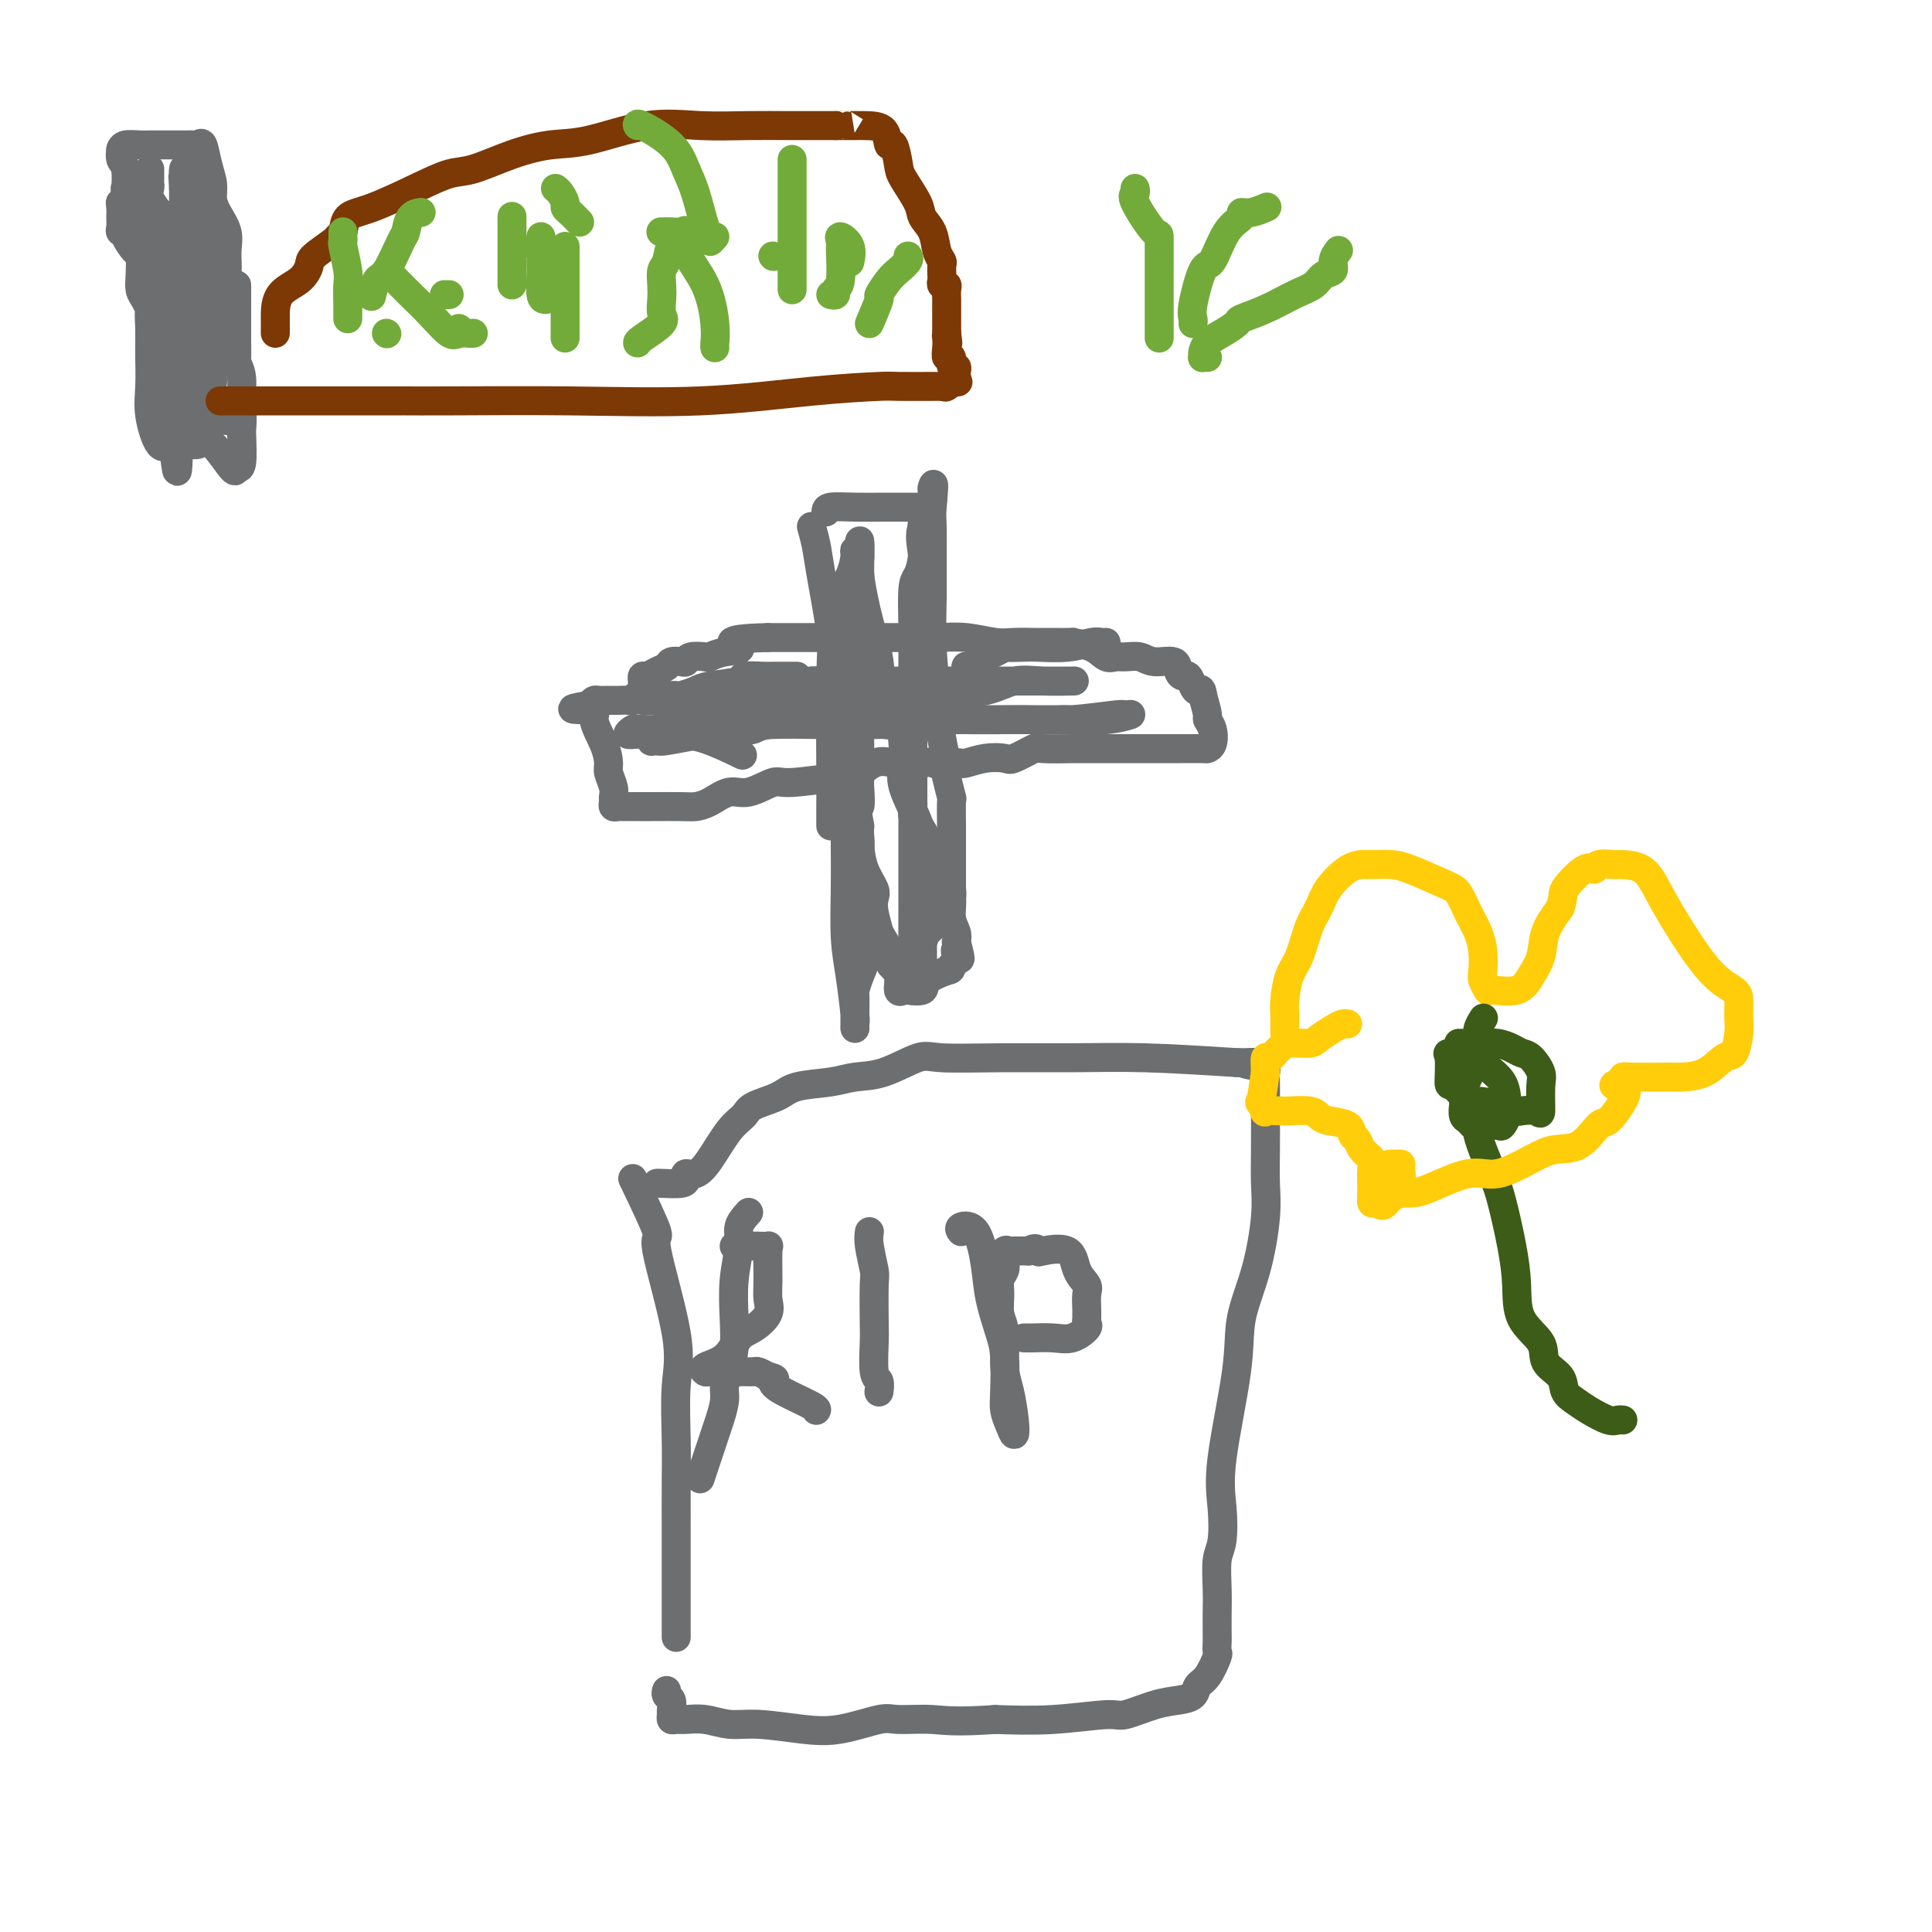 <svg viewBox='0 0 400 400' version='1.1' xmlns='http://www.w3.org/2000/svg' xmlns:xlink='http://www.w3.org/1999/xlink'><g fill='none' stroke='#6D6E70' stroke-width='6' stroke-linecap='round' stroke-linejoin='round'><path d='M31,35c0.005,0.753 0.009,1.506 0,2c-0.009,0.494 -0.032,0.728 0,1c0.032,0.272 0.117,0.581 0,1c-0.117,0.419 -0.438,0.946 0,2c0.438,1.054 1.634,2.633 2,3c0.366,0.367 -0.099,-0.478 0,0c0.099,0.478 0.762,2.281 1,4c0.238,1.719 0.050,3.355 0,5c-0.050,1.645 0.040,3.299 0,5c-0.040,1.701 -0.208,3.450 0,5c0.208,1.550 0.791,2.900 1,4c0.209,1.100 0.042,1.949 0,3c-0.042,1.051 0.041,2.303 0,3c-0.041,0.697 -0.207,0.838 0,2c0.207,1.162 0.788,3.346 1,5c0.212,1.654 0.057,2.779 0,4c-0.057,1.221 -0.015,2.540 0,3c0.015,0.460 0.004,0.061 0,1c-0.004,0.939 -0.001,3.214 0,4c0.001,0.786 0.000,0.082 0,0c-0.000,-0.082 -0.000,0.459 0,1'/><path d='M36,93c0.939,8.978 0.788,2.423 1,0c0.212,-2.423 0.789,-0.715 1,-1c0.211,-0.285 0.057,-2.563 0,-5c-0.057,-2.437 -0.016,-5.032 0,-6c0.016,-0.968 0.006,-0.308 0,-1c-0.006,-0.692 -0.009,-2.737 0,-4c0.009,-1.263 0.031,-1.744 0,-2c-0.031,-0.256 -0.113,-0.288 0,-1c0.113,-0.712 0.423,-2.105 0,-3c-0.423,-0.895 -1.577,-1.291 -2,-2c-0.423,-0.709 -0.114,-1.729 0,-2c0.114,-0.271 0.033,0.208 0,0c-0.033,-0.208 -0.016,-1.104 0,-2'/><path d='M36,64c-0.194,-4.512 -0.679,-1.292 -1,0c-0.321,1.292 -0.478,0.657 -1,0c-0.522,-0.657 -1.408,-1.336 -2,-2c-0.592,-0.664 -0.890,-1.315 -1,-2c-0.110,-0.685 -0.034,-1.405 0,-2c0.034,-0.595 0.024,-1.065 0,-2c-0.024,-0.935 -0.063,-2.333 0,-3c0.063,-0.667 0.228,-0.601 0,-1c-0.228,-0.399 -0.849,-1.263 -1,-2c-0.151,-0.737 0.167,-1.348 0,-2c-0.167,-0.652 -0.819,-1.346 -1,-2c-0.181,-0.654 0.109,-1.268 0,-2c-0.109,-0.732 -0.617,-1.583 -1,-2c-0.383,-0.417 -0.642,-0.401 -1,-1c-0.358,-0.599 -0.814,-1.814 -1,-2c-0.186,-0.186 -0.102,0.657 0,0c0.102,-0.657 0.223,-2.815 0,-4c-0.223,-1.185 -0.791,-1.396 -1,-2c-0.209,-0.604 -0.060,-1.601 0,-2c0.060,-0.399 0.030,-0.199 0,0'/><path d='M25,31c0.132,-0.423 0.263,-0.845 1,-1c0.737,-0.155 2.079,-0.041 3,0c0.921,0.041 1.420,0.011 2,0c0.580,-0.011 1.240,-0.003 2,0c0.760,0.003 1.618,0.002 2,0c0.382,-0.002 0.287,-0.004 1,0c0.713,0.004 2.232,0.013 3,0c0.768,-0.013 0.784,-0.047 1,0c0.216,0.047 0.632,0.176 1,0c0.368,-0.176 0.689,-0.656 1,0c0.311,0.656 0.613,2.447 1,4c0.387,1.553 0.860,2.869 1,4c0.140,1.131 -0.053,2.078 0,3c0.053,0.922 0.351,1.820 1,3c0.649,1.180 1.649,2.644 2,4c0.351,1.356 0.052,2.606 0,4c-0.052,1.394 0.144,2.934 0,5c-0.144,2.066 -0.627,4.659 -1,7c-0.373,2.341 -0.636,4.432 -1,6c-0.364,1.568 -0.829,2.615 -1,4c-0.171,1.385 -0.049,3.110 0,4c0.049,0.890 0.024,0.945 0,1'/><path d='M44,79c-0.464,5.198 -0.124,2.693 0,2c0.124,-0.693 0.033,0.426 0,1c-0.033,0.574 -0.008,0.602 0,1c0.008,0.398 -0.001,1.167 0,2c0.001,0.833 0.010,1.729 0,2c-0.010,0.271 -0.041,-0.082 0,0c0.041,0.082 0.152,0.600 0,1c-0.152,0.400 -0.568,0.682 -1,1c-0.432,0.318 -0.879,0.674 -1,1c-0.121,0.326 0.084,0.624 0,1c-0.084,0.376 -0.455,0.832 -1,1c-0.545,0.168 -1.262,0.050 -2,0c-0.738,-0.050 -1.498,-0.031 -2,0c-0.502,0.031 -0.747,0.075 -1,0c-0.253,-0.075 -0.513,-0.270 -1,0c-0.487,0.270 -1.202,1.005 -2,0c-0.798,-1.005 -1.678,-3.750 -2,-6c-0.322,-2.250 -0.086,-4.005 0,-6c0.086,-1.995 0.023,-4.229 0,-6c-0.023,-1.771 -0.007,-3.077 0,-4c0.007,-0.923 0.003,-1.461 0,-2'/><path d='M31,68c-0.265,-4.521 0.073,-3.825 0,-4c-0.073,-0.175 -0.557,-1.221 -1,-2c-0.443,-0.779 -0.844,-1.291 -1,-2c-0.156,-0.709 -0.065,-1.616 0,-3c0.065,-1.384 0.105,-3.246 0,-4c-0.105,-0.754 -0.354,-0.400 -1,-1c-0.646,-0.600 -1.690,-2.153 -2,-3c-0.310,-0.847 0.113,-0.989 0,-1c-0.113,-0.011 -0.763,0.109 -1,0c-0.237,-0.109 -0.059,-0.446 0,-1c0.059,-0.554 0.001,-1.325 0,-2c-0.001,-0.675 0.055,-1.255 0,-2c-0.055,-0.745 -0.219,-1.654 0,-1c0.219,0.654 0.823,2.872 1,4c0.177,1.128 -0.073,1.167 1,2c1.073,0.833 3.467,2.459 5,4c1.533,1.541 2.203,2.997 3,5c0.797,2.003 1.719,4.553 2,6c0.281,1.447 -0.079,1.790 0,3c0.079,1.210 0.598,3.287 1,4c0.402,0.713 0.686,0.061 1,0c0.314,-0.061 0.657,0.470 1,1'/><path d='M40,71c2.321,5.202 0.623,3.708 0,3c-0.623,-0.708 -0.170,-0.631 0,-1c0.170,-0.369 0.056,-1.186 0,-3c-0.056,-1.814 -0.053,-4.627 0,-7c0.053,-2.373 0.158,-4.306 0,-6c-0.158,-1.694 -0.578,-3.150 -1,-5c-0.422,-1.850 -0.845,-4.095 -1,-5c-0.155,-0.905 -0.042,-0.469 0,-1c0.042,-0.531 0.011,-2.027 0,-3c-0.011,-0.973 -0.003,-1.421 0,-2c0.003,-0.579 0.002,-1.290 0,-2'/><path d='M38,39c-0.309,-5.361 -0.081,-1.265 0,0c0.081,1.265 0.014,-0.303 0,-1c-0.014,-0.697 0.023,-0.525 0,-1c-0.023,-0.475 -0.108,-1.597 0,-2c0.108,-0.403 0.407,-0.086 1,0c0.593,0.086 1.478,-0.059 2,1c0.522,1.059 0.679,3.324 1,5c0.321,1.676 0.806,2.765 1,4c0.194,1.235 0.097,2.618 0,4'/><path d='M43,49c0.310,2.661 0.083,2.812 0,3c-0.083,0.188 -0.024,0.413 0,1c0.024,0.587 0.014,1.537 0,2c-0.014,0.463 -0.032,0.439 0,1c0.032,0.561 0.114,1.707 0,3c-0.114,1.293 -0.423,2.733 -1,4c-0.577,1.267 -1.423,2.362 -2,3c-0.577,0.638 -0.887,0.821 -1,1c-0.113,0.179 -0.030,0.354 0,1c0.030,0.646 0.007,1.762 0,2c-0.007,0.238 0.002,-0.403 0,0c-0.002,0.403 -0.014,1.848 0,3c0.014,1.152 0.055,2.010 0,3c-0.055,0.990 -0.207,2.113 0,3c0.207,0.887 0.773,1.539 1,2c0.227,0.461 0.113,0.730 0,1'/><path d='M40,82c-0.467,5.222 -0.135,1.778 0,1c0.135,-0.778 0.074,1.110 0,2c-0.074,0.890 -0.160,0.783 0,1c0.160,0.217 0.565,0.756 1,1c0.435,0.244 0.900,0.191 1,1c0.100,0.809 -0.166,2.481 0,3c0.166,0.519 0.763,-0.115 2,1c1.237,1.115 3.115,3.979 4,5c0.885,1.021 0.777,0.198 1,0c0.223,-0.198 0.778,0.229 1,-1c0.222,-1.229 0.111,-4.115 0,-7'/><path d='M50,89c0.293,-2.341 0.026,-4.193 0,-6c-0.026,-1.807 0.189,-3.568 0,-5c-0.189,-1.432 -0.783,-2.533 -1,-3c-0.217,-0.467 -0.058,-0.299 0,-1c0.058,-0.701 0.016,-2.271 0,-3c-0.016,-0.729 -0.004,-0.619 0,-1c0.004,-0.381 0.001,-1.254 0,-2c-0.001,-0.746 -0.000,-1.366 0,-2c0.000,-0.634 0.000,-1.284 0,-2c-0.000,-0.716 -0.000,-1.498 0,-2c0.000,-0.502 0.000,-0.722 0,-1c-0.000,-0.278 -0.000,-0.613 0,-1c0.000,-0.387 0.000,-0.825 0,-1c-0.000,-0.175 -0.000,-0.088 0,0'/><path d='M47,87c0.000,0.000 0.100,0.100 0.1,0.1'/></g>
<g fill='none' stroke='#7C3805' stroke-width='6' stroke-linecap='round' stroke-linejoin='round'><path d='M57,69c0.000,-0.339 0.000,-0.678 0,-1c-0.000,-0.322 -0.001,-0.627 0,-1c0.001,-0.373 0.004,-0.814 0,-1c-0.004,-0.186 -0.015,-0.118 0,-1c0.015,-0.882 0.057,-2.716 1,-4c0.943,-1.284 2.788,-2.018 4,-3c1.212,-0.982 1.793,-2.212 2,-3c0.207,-0.788 0.042,-1.136 1,-2c0.958,-0.864 3.039,-2.246 4,-3c0.961,-0.754 0.803,-0.880 1,-1c0.197,-0.120 0.748,-0.236 1,-1c0.252,-0.764 0.206,-2.178 1,-3c0.794,-0.822 2.429,-1.053 5,-2c2.571,-0.947 6.079,-2.611 9,-4c2.921,-1.389 5.254,-2.502 7,-3c1.746,-0.498 2.903,-0.379 5,-1c2.097,-0.621 5.134,-1.980 8,-3c2.866,-1.020 5.562,-1.699 8,-2c2.438,-0.301 4.619,-0.224 8,-1c3.381,-0.776 7.961,-2.404 12,-3c4.039,-0.596 7.538,-0.160 11,0c3.462,0.160 6.887,0.043 10,0c3.113,-0.043 5.915,-0.012 8,0c2.085,0.012 3.453,0.003 5,0c1.547,-0.003 3.274,-0.002 5,0'/><path d='M173,26c6.592,0.002 3.573,0.007 3,0c-0.573,-0.007 1.300,-0.027 3,0c1.700,0.027 3.227,0.101 4,1c0.773,0.899 0.792,2.621 1,3c0.208,0.379 0.604,-0.587 1,0c0.396,0.587 0.792,2.725 1,4c0.208,1.275 0.226,1.686 1,3c0.774,1.314 2.302,3.532 3,5c0.698,1.468 0.565,2.185 1,3c0.435,0.815 1.437,1.728 2,3c0.563,1.272 0.687,2.904 1,4c0.313,1.096 0.815,1.657 1,2c0.185,0.343 0.053,0.470 0,1c-0.053,0.530 -0.028,1.465 0,2c0.028,0.535 0.060,0.671 0,1c-0.060,0.329 -0.212,0.850 0,1c0.212,0.150 0.789,-0.071 1,0c0.211,0.071 0.057,0.435 0,1c-0.057,0.565 -0.015,1.330 0,2c0.015,0.670 0.004,1.243 0,2c-0.004,0.757 -0.001,1.698 0,2c0.001,0.302 0.000,-0.034 0,0c-0.000,0.034 -0.000,0.438 0,1c0.000,0.562 0.000,1.281 0,2'/><path d='M196,69c0.465,3.498 0.129,1.744 0,1c-0.129,-0.744 -0.050,-0.479 0,0c0.050,0.479 0.070,1.171 0,2c-0.070,0.829 -0.229,1.794 0,2c0.229,0.206 0.846,-0.348 1,0c0.154,0.348 -0.155,1.598 0,2c0.155,0.402 0.772,-0.046 1,0c0.228,0.046 0.065,0.584 0,1c-0.065,0.416 -0.033,0.708 0,1'/><path d='M198,78c0.429,1.560 0.500,0.958 0,1c-0.500,0.042 -1.571,0.726 -2,1c-0.429,0.274 -0.214,0.137 0,0'/><path d='M196,80c0.015,-0.004 0.031,-0.008 -2,0c-2.031,0.008 -6.108,0.026 -8,0c-1.892,-0.026 -1.598,-0.098 -4,0c-2.402,0.098 -7.499,0.366 -14,1c-6.501,0.634 -14.404,1.634 -23,2c-8.596,0.366 -17.885,0.098 -27,0c-9.115,-0.098 -18.058,-0.026 -24,0c-5.942,0.026 -8.885,0.007 -10,0c-1.115,-0.007 -0.401,-0.002 -1,0c-0.599,0.002 -2.509,0.001 -4,0c-1.491,-0.001 -2.563,-0.000 -4,0c-1.437,0.000 -3.237,0.000 -4,0c-0.763,-0.000 -0.487,-0.000 -1,0c-0.513,0.000 -1.815,0.000 -3,0c-1.185,-0.000 -2.252,-0.000 -4,0c-1.748,0.000 -4.178,0.000 -6,0c-1.822,-0.000 -3.035,-0.000 -4,0c-0.965,0.000 -1.683,0.000 -3,0c-1.317,-0.000 -3.233,-0.000 -4,0c-0.767,0.000 -0.383,0.000 0,0'/></g>
<g fill='none' stroke='#73AB3A' stroke-width='6' stroke-linecap='round' stroke-linejoin='round'><path d='M160,53c0.000,0.000 0.100,0.100 0.1,0.1'/><path d='M111,51c0.000,0.000 0.100,0.100 0.1,0.1'/><path d='M80,69c0.000,0.000 0.100,0.100 0.1,0.1'/><path d='M132,71c-0.030,-0.124 -0.060,-0.248 1,-1c1.060,-0.752 3.212,-2.131 4,-3c0.788,-0.869 0.214,-1.227 0,-2c-0.214,-0.773 -0.069,-1.959 0,-3c0.069,-1.041 0.061,-1.935 0,-3c-0.061,-1.065 -0.174,-2.299 0,-3c0.174,-0.701 0.634,-0.868 1,-2c0.366,-1.132 0.637,-3.228 1,-4c0.363,-0.772 0.818,-0.221 1,0c0.182,0.221 0.091,0.110 0,0'/><path d='M113,62c-0.423,0.001 -0.845,0.001 -1,-1c-0.155,-1.001 -0.041,-3.004 0,-4c0.041,-0.996 0.011,-0.985 0,-2c-0.011,-1.015 -0.003,-3.056 0,-4c0.003,-0.944 0.001,-0.793 0,-1c-0.001,-0.207 -0.000,-0.774 0,-1c0.000,-0.226 0.000,-0.113 0,0'/><path d='M117,70c0.000,-0.097 0.000,-0.194 0,-1c0.000,-0.806 0.000,-2.321 0,-4c-0.000,-1.679 0.000,-3.522 0,-5c0.000,-1.478 0.000,-2.592 0,-4c0.000,-1.408 -0.000,-3.110 0,-4c0.000,-0.890 0.000,-0.969 0,-1c-0.000,-0.031 0.000,-0.016 0,0'/><path d='M72,66c0.008,-0.867 0.016,-1.734 0,-3c-0.016,-1.266 -0.057,-2.930 0,-4c0.057,-1.070 0.211,-1.544 0,-3c-0.211,-1.456 -0.789,-3.893 -1,-5c-0.211,-1.107 -0.057,-0.884 0,-1c0.057,-0.116 0.015,-0.570 0,-1c-0.015,-0.430 -0.004,-0.837 0,-1c0.004,-0.163 0.002,-0.081 0,0'/><path d='M94,69c0.422,0.111 0.844,0.222 1,0c0.156,-0.222 0.044,-0.778 0,-1c-0.044,-0.222 -0.022,-0.111 0,0'/><path d='M106,59c0.000,-0.352 0.000,-0.703 0,-1c0.000,-0.297 0.000,-0.538 0,-1c0.000,-0.462 0.000,-1.145 0,-2c0.000,-0.855 0.000,-1.883 0,-3c-0.000,-1.117 0.000,-2.324 0,-3c-0.000,-0.676 0.000,-0.820 0,-1c0.000,-0.180 0.000,-0.395 0,-1c0.000,-0.605 0.000,-1.602 0,-2c0.000,-0.398 0.000,-0.199 0,0'/><path d='M77,61c-0.075,0.325 -0.150,0.650 0,0c0.150,-0.650 0.525,-2.276 1,-3c0.475,-0.724 1.049,-0.548 2,-2c0.951,-1.452 2.280,-4.533 3,-6c0.720,-1.467 0.832,-1.321 1,-2c0.168,-0.679 0.391,-2.183 1,-3c0.609,-0.817 1.602,-0.948 2,-1c0.398,-0.052 0.199,-0.026 0,0'/><path d='M92,61c0.417,0.000 0.833,0.000 1,0c0.167,0.000 0.083,0.000 0,0'/><path d='M164,60c0.000,-0.419 0.000,-0.839 0,-2c0.000,-1.161 0.000,-3.064 0,-5c-0.000,-1.936 0.000,-3.906 0,-6c0.000,-2.094 0.000,-4.312 0,-6c0.000,-1.688 0.000,-2.844 0,-4c0.000,-1.156 -0.000,-2.311 0,-3c0.000,-0.689 0.000,-0.911 0,-1c0.000,-0.089 0.000,-0.044 0,0'/><path d='M148,49c-0.440,0.524 -0.880,1.047 -1,1c-0.120,-0.047 0.082,-0.665 0,-1c-0.082,-0.335 -0.446,-0.388 -1,-2c-0.554,-1.612 -1.297,-4.782 -2,-7c-0.703,-2.218 -1.365,-3.484 -2,-5c-0.635,-1.516 -1.242,-3.283 -3,-5c-1.758,-1.717 -4.666,-3.385 -6,-4c-1.334,-0.615 -1.096,-0.176 -1,0c0.096,0.176 0.048,0.088 0,0'/><path d='M172,61c0.453,0.098 0.907,0.196 1,0c0.093,-0.196 -0.173,-0.684 0,-1c0.173,-0.316 0.786,-0.458 1,-2c0.214,-1.542 0.029,-4.483 0,-6c-0.029,-1.517 0.097,-1.611 0,-2c-0.097,-0.389 -0.418,-1.073 0,-1c0.418,0.073 1.574,0.904 2,2c0.426,1.096 0.122,2.456 0,3c-0.122,0.544 -0.061,0.272 0,0'/><path d='M180,67c0.894,-2.079 1.788,-4.157 2,-5c0.212,-0.843 -0.259,-0.450 0,-1c0.259,-0.550 1.246,-2.042 2,-3c0.754,-0.958 1.274,-1.380 2,-2c0.726,-0.620 1.657,-1.436 2,-2c0.343,-0.564 0.098,-0.875 0,-1c-0.098,-0.125 -0.049,-0.062 0,0'/><path d='M148,72c-0.028,-0.164 -0.056,-0.328 0,-1c0.056,-0.672 0.195,-1.851 0,-4c-0.195,-2.149 -0.723,-5.270 -2,-8c-1.277,-2.730 -3.302,-5.071 -4,-7c-0.698,-1.929 -0.068,-3.445 0,-4c0.068,-0.555 -0.425,-0.149 -1,0c-0.575,0.149 -1.232,0.040 -2,0c-0.768,-0.040 -1.648,-0.011 -2,0c-0.352,0.011 -0.176,0.006 0,0'/><path d='M120,46c-0.726,-0.748 -1.452,-1.497 -2,-2c-0.548,-0.503 -0.918,-0.762 -1,-1c-0.082,-0.238 0.122,-0.456 0,-1c-0.122,-0.544 -0.571,-1.416 -1,-2c-0.429,-0.584 -0.837,-0.881 -1,-1c-0.163,-0.119 -0.082,-0.059 0,0'/><path d='M98,69c-0.232,0.025 -0.464,0.049 -1,0c-0.536,-0.049 -1.375,-0.173 -2,0c-0.625,0.173 -1.037,0.641 -2,0c-0.963,-0.641 -2.479,-2.393 -4,-4c-1.521,-1.607 -3.047,-3.070 -4,-4c-0.953,-0.930 -1.334,-1.327 -2,-2c-0.666,-0.673 -1.619,-1.621 -2,-2c-0.381,-0.379 -0.191,-0.190 0,0'/><path d='M240,70c0.000,-0.539 0.000,-1.077 0,-2c-0.000,-0.923 -0.001,-2.230 0,-3c0.001,-0.770 0.004,-1.004 0,-4c-0.004,-2.996 -0.015,-8.754 0,-11c0.015,-2.246 0.057,-0.980 -1,-2c-1.057,-1.020 -3.211,-4.325 -4,-6c-0.789,-1.675 -0.212,-1.720 0,-2c0.212,-0.280 0.061,-0.794 0,-1c-0.061,-0.206 -0.030,-0.103 0,0'/><path d='M247,67c0.049,-0.291 0.098,-0.581 0,-1c-0.098,-0.419 -0.344,-0.966 0,-3c0.344,-2.034 1.278,-5.554 2,-7c0.722,-1.446 1.231,-0.817 2,-2c0.769,-1.183 1.797,-4.177 3,-6c1.203,-1.823 2.582,-2.475 3,-3c0.418,-0.525 -0.125,-0.924 0,-1c0.125,-0.076 0.918,0.172 2,0c1.082,-0.172 2.452,-0.763 3,-1c0.548,-0.237 0.274,-0.118 0,0'/><path d='M250,74c-0.426,-0.017 -0.852,-0.035 -1,0c-0.148,0.035 -0.018,0.122 0,0c0.018,-0.122 -0.076,-0.452 0,-1c0.076,-0.548 0.321,-1.315 1,-2c0.679,-0.685 1.791,-1.290 3,-2c1.209,-0.710 2.516,-1.527 3,-2c0.484,-0.473 0.145,-0.603 1,-1c0.855,-0.397 2.902,-1.061 5,-2c2.098,-0.939 4.246,-2.152 6,-3c1.754,-0.848 3.115,-1.331 4,-2c0.885,-0.669 1.295,-1.525 2,-2c0.705,-0.475 1.704,-0.571 2,-1c0.296,-0.429 -0.113,-1.192 0,-2c0.113,-0.808 0.746,-1.659 1,-2c0.254,-0.341 0.127,-0.170 0,0'/></g>
<g fill='none' stroke='#6D6E70' stroke-width='6' stroke-linecap='round' stroke-linejoin='round'><path d='M168,109c0.370,1.339 0.740,2.678 1,4c0.260,1.322 0.409,2.625 1,6c0.591,3.375 1.622,8.820 2,12c0.378,3.180 0.101,4.096 0,9c-0.101,4.904 -0.027,13.798 0,19c0.027,5.202 0.007,6.714 0,8c-0.007,1.286 -0.002,2.346 0,3c0.002,0.654 0.001,0.901 0,1c-0.001,0.099 -0.000,0.049 0,0'/><path d='M171,106c0.010,-0.423 0.020,-0.845 1,-1c0.980,-0.155 2.931,-0.041 5,0c2.069,0.041 4.256,0.011 6,0c1.744,-0.011 3.045,-0.003 4,0c0.955,0.003 1.565,0.001 2,0c0.435,-0.001 0.696,-0.000 1,0c0.304,0.000 0.652,0.000 1,0'/><path d='M191,105c3.094,0.483 0.829,2.192 0,4c-0.829,1.808 -0.222,3.715 0,6c0.222,2.285 0.058,4.949 0,7c-0.058,2.051 -0.009,3.488 0,4c0.009,0.512 -0.022,0.098 0,1c0.022,0.902 0.097,3.121 0,5c-0.097,1.879 -0.366,3.419 -1,6c-0.634,2.581 -1.634,6.202 -2,9c-0.366,2.798 -0.098,4.772 0,6c0.098,1.228 0.027,1.708 0,2c-0.027,0.292 -0.008,0.394 0,1c0.008,0.606 0.006,1.716 0,2c-0.006,0.284 -0.017,-0.258 0,0c0.017,0.258 0.063,1.315 0,2c-0.063,0.685 -0.233,0.997 0,2c0.233,1.003 0.870,2.698 1,4c0.130,1.302 -0.246,2.210 0,3c0.246,0.790 1.114,1.462 2,3c0.886,1.538 1.792,3.942 2,5c0.208,1.058 -0.280,0.771 0,1c0.280,0.229 1.328,0.974 2,2c0.672,1.026 0.968,2.333 1,3c0.032,0.667 -0.201,0.692 0,1c0.201,0.308 0.838,0.897 1,2c0.162,1.103 -0.149,2.720 0,4c0.149,1.280 0.757,2.223 1,3c0.243,0.777 0.122,1.389 0,2'/><path d='M198,195c1.550,5.820 0.426,2.869 0,2c-0.426,-0.869 -0.153,0.343 0,1c0.153,0.657 0.187,0.759 0,1c-0.187,0.241 -0.593,0.620 -1,1'/><path d='M197,200c-0.142,0.911 0.001,0.688 -1,1c-1.001,0.312 -3.148,1.158 -4,2c-0.852,0.842 -0.409,1.680 -1,2c-0.591,0.320 -2.216,0.122 -3,0c-0.784,-0.122 -0.726,-0.167 -1,0c-0.274,0.167 -0.882,0.545 -1,0c-0.118,-0.545 0.252,-2.015 0,-3c-0.252,-0.985 -1.126,-1.486 -2,-3c-0.874,-1.514 -1.749,-4.042 -2,-5c-0.251,-0.958 0.122,-0.344 0,-1c-0.122,-0.656 -0.740,-2.580 -1,-4c-0.260,-1.420 -0.161,-2.336 0,-3c0.161,-0.664 0.383,-1.075 0,-2c-0.383,-0.925 -1.372,-2.364 -2,-4c-0.628,-1.636 -0.894,-3.467 -1,-5c-0.106,-1.533 -0.053,-2.766 0,-4'/><path d='M178,171c-0.928,-5.017 -0.249,-3.560 0,-4c0.249,-0.440 0.067,-2.779 0,-4c-0.067,-1.221 -0.018,-1.325 0,-2c0.018,-0.675 0.005,-1.922 0,-3c-0.005,-1.078 -0.001,-1.988 0,-3c0.001,-1.012 0.000,-2.124 0,-4c-0.000,-1.876 -0.000,-4.514 0,-6c0.000,-1.486 0.000,-1.820 0,-3c-0.000,-1.180 -0.000,-3.206 0,-5c0.000,-1.794 0.000,-3.356 0,-5c-0.000,-1.644 0.000,-3.372 0,-5c-0.000,-1.628 -0.000,-3.157 0,-5c0.000,-1.843 0.000,-3.999 0,-5c-0.000,-1.001 -0.000,-0.848 0,-1c0.000,-0.152 0.001,-0.608 0,-1c-0.001,-0.392 -0.003,-0.720 0,-1c0.003,-0.280 0.011,-0.514 0,-1c-0.011,-0.486 -0.041,-1.225 0,-1c0.041,0.225 0.155,1.413 0,4c-0.155,2.587 -0.577,6.573 -1,10c-0.423,3.427 -0.845,6.294 -1,10c-0.155,3.706 -0.041,8.251 0,12c0.041,3.749 0.011,6.702 0,10c-0.011,3.298 -0.003,6.942 0,9c0.003,2.058 0.002,2.529 0,3'/><path d='M176,170c-0.142,8.803 0.502,2.812 1,1c0.498,-1.812 0.852,0.556 1,2c0.148,1.444 0.092,1.965 0,3c-0.092,1.035 -0.221,2.583 0,4c0.221,1.417 0.792,2.704 1,4c0.208,1.296 0.053,2.600 0,4c-0.053,1.400 -0.004,2.894 0,4c0.004,1.106 -0.037,1.823 0,3c0.037,1.177 0.154,2.812 0,4c-0.154,1.188 -0.577,1.929 -1,3c-0.423,1.071 -0.845,2.474 -1,3c-0.155,0.526 -0.042,0.176 0,1c0.042,0.824 0.012,2.822 0,4c-0.012,1.178 -0.006,1.535 0,2c0.006,0.465 0.012,1.038 0,1c-0.012,-0.038 -0.042,-0.689 0,-1c0.042,-0.311 0.155,-0.283 0,-2c-0.155,-1.717 -0.577,-5.177 -1,-8c-0.423,-2.823 -0.845,-5.007 -1,-8c-0.155,-2.993 -0.041,-6.795 0,-10c0.041,-3.205 0.011,-5.815 0,-8c-0.011,-2.185 -0.003,-3.947 0,-6c0.003,-2.053 0.001,-4.399 0,-7c-0.001,-2.601 -0.000,-5.457 0,-8c0.000,-2.543 0.000,-4.771 0,-7'/><path d='M175,148c-0.534,-11.470 -0.869,-7.645 -1,-8c-0.131,-0.355 -0.059,-4.890 0,-7c0.059,-2.110 0.106,-1.795 0,-3c-0.106,-1.205 -0.364,-3.928 0,-6c0.364,-2.072 1.350,-3.491 2,-5c0.650,-1.509 0.964,-3.109 1,-4c0.036,-0.891 -0.208,-1.075 0,-1c0.208,0.075 0.866,0.408 1,1c0.134,0.592 -0.255,1.442 0,4c0.255,2.558 1.154,6.823 2,10c0.846,3.177 1.638,5.266 2,8c0.362,2.734 0.293,6.113 1,8c0.707,1.887 2.190,2.283 3,4c0.810,1.717 0.946,4.756 1,6c0.054,1.244 0.026,0.694 0,1c-0.026,0.306 -0.050,1.468 0,2c0.050,0.532 0.174,0.433 0,1c-0.174,0.567 -0.644,1.802 0,4c0.644,2.198 2.404,5.361 3,7c0.596,1.639 0.027,1.754 0,3c-0.027,1.246 0.486,3.623 1,6'/><path d='M191,179c2.166,10.836 0.580,5.925 0,5c-0.580,-0.925 -0.155,2.137 0,4c0.155,1.863 0.041,2.527 0,4c-0.041,1.473 -0.009,3.755 0,5c0.009,1.245 -0.005,1.452 0,2c0.005,0.548 0.030,1.438 0,2c-0.030,0.562 -0.113,0.796 0,1c0.113,0.204 0.423,0.379 0,1c-0.423,0.621 -1.577,1.687 -2,2c-0.423,0.313 -0.113,-0.128 0,-1c0.113,-0.872 0.030,-2.174 0,-5c-0.030,-2.826 -0.008,-7.178 0,-12c0.008,-4.822 0.002,-10.116 0,-15c-0.002,-4.884 -0.001,-9.357 0,-14c0.001,-4.643 0.003,-9.455 0,-13c-0.003,-3.545 -0.011,-5.822 0,-8c0.011,-2.178 0.042,-4.258 0,-7c-0.042,-2.742 -0.156,-6.147 0,-8c0.156,-1.853 0.580,-2.153 1,-3c0.420,-0.847 0.834,-2.239 1,-4c0.166,-1.761 0.083,-3.890 0,-5c-0.083,-1.110 -0.166,-1.201 0,-2c0.166,-0.799 0.581,-2.307 1,-3c0.419,-0.693 0.844,-0.571 1,-1c0.156,-0.429 0.045,-1.408 0,-2c-0.045,-0.592 -0.022,-0.796 0,-1'/><path d='M193,101c0.619,-2.456 0.165,1.902 0,4c-0.165,2.098 -0.041,1.934 0,4c0.041,2.066 -0.000,6.361 0,9c0.000,2.639 0.042,3.620 0,6c-0.042,2.380 -0.169,6.158 0,10c0.169,3.842 0.633,7.747 1,11c0.367,3.253 0.638,5.853 1,8c0.362,2.147 0.815,3.839 1,5c0.185,1.161 0.102,1.790 0,2c-0.102,0.210 -0.224,0.002 0,1c0.224,0.998 0.792,3.203 1,4c0.208,0.797 0.056,0.187 0,1c-0.056,0.813 -0.015,3.050 0,5c0.015,1.950 0.005,3.614 0,5c-0.005,1.386 -0.004,2.493 0,4c0.004,1.507 0.012,3.412 0,4c-0.012,0.588 -0.045,-0.142 0,0c0.045,0.142 0.167,1.155 0,2c-0.167,0.845 -0.622,1.521 -1,2c-0.378,0.479 -0.679,0.761 -1,1c-0.321,0.239 -0.663,0.435 -1,1c-0.337,0.565 -0.668,1.498 -1,2c-0.332,0.502 -0.666,0.572 -1,1c-0.334,0.428 -0.667,1.214 -1,2'/><path d='M191,195c-1.163,2.168 -1.071,2.087 -1,2c0.071,-0.087 0.121,-0.181 0,0c-0.121,0.181 -0.414,0.636 -1,1c-0.586,0.364 -1.465,0.636 -2,1c-0.535,0.364 -0.724,0.818 -1,1c-0.276,0.182 -0.638,0.091 -1,0'/><path d='M185,200c-1.058,0.270 -0.704,-1.556 -1,-3c-0.296,-1.444 -1.241,-2.508 -2,-4c-0.759,-1.492 -1.330,-3.413 -2,-6c-0.670,-2.587 -1.437,-5.841 -2,-9c-0.563,-3.159 -0.921,-6.223 -1,-9c-0.079,-2.777 0.123,-5.269 0,-8c-0.123,-2.731 -0.569,-5.703 -1,-8c-0.431,-2.297 -0.848,-3.919 -1,-6c-0.152,-2.081 -0.041,-4.620 0,-7c0.041,-2.380 0.011,-4.602 0,-7c-0.011,-2.398 -0.003,-4.971 0,-6c0.003,-1.029 0.002,-0.515 0,0'/><path d='M201,138c-0.579,-0.065 -1.158,-0.130 -1,0c0.158,0.130 1.054,0.455 2,0c0.946,-0.455 1.941,-1.691 2,-2c0.059,-0.309 -0.819,0.309 0,0c0.819,-0.309 3.334,-1.546 4,-2c0.666,-0.454 -0.516,-0.125 0,0c0.516,0.125 2.729,0.048 4,0c1.271,-0.048 1.598,-0.065 3,0c1.402,0.065 3.878,0.214 6,0c2.122,-0.214 3.888,-0.789 5,-1c1.112,-0.211 1.569,-0.057 2,0c0.431,0.057 0.838,0.016 1,0c0.162,-0.016 0.081,-0.008 0,0'/><path d='M165,140c-0.537,-0.000 -1.073,-0.001 -1,0c0.073,0.001 0.757,0.003 0,0c-0.757,-0.003 -2.955,-0.012 -4,0c-1.045,0.012 -0.936,0.044 -2,0c-1.064,-0.044 -3.301,-0.166 -4,0c-0.699,0.166 0.139,0.619 -1,1c-1.139,0.381 -4.255,0.691 -6,1c-1.745,0.309 -2.120,0.619 -3,1c-0.880,0.381 -2.264,0.834 -3,1c-0.736,0.166 -0.825,0.045 -1,0c-0.175,-0.045 -0.436,-0.013 -1,0c-0.564,0.013 -1.433,0.007 -2,0c-0.567,-0.007 -0.834,-0.016 -1,0c-0.166,0.016 -0.233,0.057 -1,0c-0.767,-0.057 -2.236,-0.211 -3,0c-0.764,0.211 -0.824,0.789 -1,1c-0.176,0.211 -0.467,0.056 -1,0c-0.533,-0.056 -1.309,-0.012 -2,0c-0.691,0.012 -1.299,-0.007 -2,0c-0.701,0.007 -1.496,0.040 -2,0c-0.504,-0.040 -0.715,-0.154 -1,0c-0.285,0.154 -0.642,0.577 -1,1'/><path d='M122,146c-6.685,1.099 -1.897,0.846 0,1c1.897,0.154 0.904,0.716 1,2c0.096,1.284 1.279,3.289 2,5c0.721,1.711 0.978,3.127 1,4c0.022,0.873 -0.191,1.204 0,2c0.191,0.796 0.786,2.055 1,3c0.214,0.945 0.046,1.574 0,2c-0.046,0.426 0.031,0.650 0,1c-0.031,0.350 -0.170,0.826 0,1c0.170,0.174 0.651,0.047 1,0c0.349,-0.047 0.568,-0.012 1,0c0.432,0.012 1.076,0.002 2,0c0.924,-0.002 2.127,0.006 4,0c1.873,-0.006 4.418,-0.024 6,0c1.582,0.024 2.203,0.090 3,0c0.797,-0.090 1.771,-0.334 3,-1c1.229,-0.666 2.715,-1.752 4,-2c1.285,-0.248 2.369,0.343 4,0c1.631,-0.343 3.807,-1.620 5,-2c1.193,-0.380 1.402,0.137 4,0c2.598,-0.137 7.587,-0.926 10,-1c2.413,-0.074 2.252,0.569 3,0c0.748,-0.569 2.407,-2.348 4,-3c1.593,-0.652 3.121,-0.175 4,0c0.879,0.175 1.108,0.050 2,0c0.892,-0.050 2.446,-0.025 4,0'/><path d='M191,158c9.811,-1.393 4.339,-0.377 3,0c-1.339,0.377 1.455,0.115 3,0c1.545,-0.115 1.839,-0.081 2,0c0.161,0.081 0.187,0.210 1,0c0.813,-0.210 2.411,-0.760 4,-1c1.589,-0.240 3.168,-0.169 4,0c0.832,0.169 0.919,0.438 2,0c1.081,-0.438 3.158,-1.581 4,-2c0.842,-0.419 0.448,-0.112 2,0c1.552,0.112 5.049,0.030 6,0c0.951,-0.030 -0.644,-0.008 0,0c0.644,0.008 3.525,0.002 5,0c1.475,-0.002 1.542,-0.001 2,0c0.458,0.001 1.306,0.000 2,0c0.694,-0.000 1.234,-0.000 2,0c0.766,0.000 1.760,0.000 3,0c1.240,-0.000 2.728,-0.001 4,0c1.272,0.001 2.328,0.005 4,0c1.672,-0.005 3.961,-0.019 5,0c1.039,0.019 0.829,0.071 1,0c0.171,-0.071 0.723,-0.265 1,-1c0.277,-0.735 0.281,-2.011 0,-3c-0.281,-0.989 -0.845,-1.689 -1,-2c-0.155,-0.311 0.099,-0.232 0,-1c-0.099,-0.768 -0.549,-2.384 -1,-4'/><path d='M249,144c-0.179,-1.901 -0.626,-1.152 -1,-1c-0.374,0.152 -0.675,-0.293 -1,-1c-0.325,-0.707 -0.674,-1.677 -1,-2c-0.326,-0.323 -0.628,0.001 -1,0c-0.372,-0.001 -0.813,-0.326 -1,-1c-0.187,-0.674 -0.119,-1.698 -1,-2c-0.881,-0.302 -2.711,0.117 -4,0c-1.289,-0.117 -2.037,-0.770 -3,-1c-0.963,-0.230 -2.141,-0.037 -3,0c-0.859,0.037 -1.399,-0.081 -2,0c-0.601,0.081 -1.264,0.361 -2,0c-0.736,-0.361 -1.546,-1.365 -3,-2c-1.454,-0.635 -3.553,-0.902 -4,-1c-0.447,-0.098 0.758,-0.026 0,0c-0.758,0.026 -3.477,0.008 -5,0c-1.523,-0.008 -1.848,-0.006 -2,0c-0.152,0.006 -0.132,0.016 -1,0c-0.868,-0.016 -2.625,-0.057 -4,0c-1.375,0.057 -2.370,0.211 -4,0c-1.630,-0.211 -3.897,-0.789 -6,-1c-2.103,-0.211 -4.042,-0.057 -6,0c-1.958,0.057 -3.936,0.015 -6,0c-2.064,-0.015 -4.213,-0.004 -6,0c-1.787,0.004 -3.211,0.001 -5,0c-1.789,-0.001 -3.943,-0.000 -6,0c-2.057,0.000 -4.016,0.000 -6,0c-1.984,-0.000 -3.992,-0.000 -6,0'/><path d='M159,132c-10.971,0.254 -6.897,1.387 -6,2c0.897,0.613 -1.381,0.704 -3,1c-1.619,0.296 -2.579,0.798 -3,1c-0.421,0.202 -0.302,0.106 -1,0c-0.698,-0.106 -2.214,-0.222 -3,0c-0.786,0.222 -0.843,0.780 -1,1c-0.157,0.220 -0.413,0.101 -1,0c-0.587,-0.101 -1.506,-0.186 -2,0c-0.494,0.186 -0.563,0.641 -1,1c-0.437,0.359 -1.242,0.620 -2,1c-0.758,0.380 -1.471,0.879 -2,1c-0.529,0.121 -0.875,-0.135 -1,0c-0.125,0.135 -0.027,0.663 0,1c0.027,0.337 -0.015,0.483 0,1c0.015,0.517 0.086,1.403 0,2c-0.086,0.597 -0.329,0.904 0,1c0.329,0.096 1.229,-0.018 2,0c0.771,0.018 1.413,0.170 3,0c1.587,-0.170 4.120,-0.661 8,-1c3.880,-0.339 9.109,-0.525 13,-1c3.891,-0.475 6.446,-1.237 9,-2'/><path d='M168,141c7.287,-0.464 8.005,-0.124 10,0c1.995,0.124 5.268,0.033 9,0c3.732,-0.033 7.923,-0.009 12,0c4.077,0.009 8.039,0.002 11,0c2.961,-0.002 4.919,-0.000 7,0c2.081,0.000 4.284,-0.002 5,0c0.716,0.002 -0.054,0.007 0,0c0.054,-0.007 0.934,-0.027 0,0c-0.934,0.027 -3.680,0.102 -6,0c-2.320,-0.102 -4.212,-0.381 -6,0c-1.788,0.381 -3.473,1.423 -6,2c-2.527,0.577 -5.898,0.690 -8,1c-2.102,0.310 -2.935,0.817 -6,1c-3.065,0.183 -8.360,0.043 -12,0c-3.640,-0.043 -5.623,0.013 -8,0c-2.377,-0.013 -5.146,-0.094 -8,0c-2.854,0.094 -5.792,0.362 -9,1c-3.208,0.638 -6.685,1.645 -9,2c-2.315,0.355 -3.470,0.057 -5,1c-1.530,0.943 -3.437,3.127 -4,4c-0.563,0.873 0.219,0.437 1,0'/><path d='M136,153c-0.112,0.724 1.107,0.534 4,0c2.893,-0.534 7.459,-1.411 11,-2c3.541,-0.589 6.057,-0.890 9,-1c2.943,-0.110 6.312,-0.028 9,0c2.688,0.028 4.694,0.004 7,0c2.306,-0.004 4.911,0.013 6,0c1.089,-0.013 0.663,-0.056 1,0c0.337,0.056 1.436,0.211 3,0c1.564,-0.211 3.593,-0.789 6,-1c2.407,-0.211 5.194,-0.057 8,0c2.806,0.057 5.633,0.015 8,0c2.367,-0.015 4.273,-0.003 6,0c1.727,0.003 3.274,-0.003 4,0c0.726,0.003 0.632,0.015 1,0c0.368,-0.015 1.198,-0.058 3,0c1.802,0.058 4.574,0.215 7,0c2.426,-0.215 4.505,-0.804 5,-1c0.495,-0.196 -0.593,-0.000 -1,0c-0.407,0.000 -0.135,-0.196 -2,0c-1.865,0.196 -5.869,0.785 -9,1c-3.131,0.215 -5.388,0.058 -8,0c-2.612,-0.058 -5.578,-0.015 -8,0c-2.422,0.015 -4.299,0.004 -6,0c-1.701,-0.004 -3.227,-0.001 -7,0c-3.773,0.001 -9.792,0.000 -14,0c-4.208,-0.000 -6.604,-0.000 -9,0'/><path d='M170,149c-12.842,0.607 -12.946,1.626 -14,2c-1.054,0.374 -3.058,0.104 -6,0c-2.942,-0.104 -6.823,-0.042 -10,0c-3.177,0.042 -5.652,0.064 -7,0c-1.348,-0.064 -1.569,-0.213 -2,0c-0.431,0.213 -1.070,0.790 -1,1c0.070,0.210 0.850,0.053 2,0c1.150,-0.053 2.670,-0.003 4,0c1.330,0.003 2.470,-0.040 4,0c1.530,0.040 3.450,0.165 6,1c2.550,0.835 5.728,2.382 7,3c1.272,0.618 0.636,0.309 0,0'/><path d='M131,244c2.235,4.643 4.469,9.285 5,11c0.531,1.715 -0.642,0.502 0,4c0.642,3.498 3.100,11.705 4,17c0.900,5.295 0.241,7.676 0,11c-0.241,3.324 -0.065,7.590 0,11c0.065,3.410 0.017,5.962 0,9c-0.017,3.038 -0.005,6.560 0,9c0.005,2.440 0.001,3.799 0,5c-0.001,1.201 -0.000,2.245 0,3c0.000,0.755 0.000,1.222 0,2c-0.000,0.778 -0.000,1.869 0,3c0.000,1.131 0.000,2.303 0,4c-0.000,1.697 -0.000,3.918 0,5c0.000,1.082 0.000,1.023 0,1c-0.000,-0.023 -0.000,-0.012 0,0'/><path d='M136,245c0.003,-0.021 0.006,-0.043 1,0c0.994,0.043 2.978,0.149 4,0c1.022,-0.149 1.081,-0.554 1,-1c-0.081,-0.446 -0.302,-0.935 0,-1c0.302,-0.065 1.128,0.292 2,0c0.872,-0.292 1.791,-1.233 3,-3c1.209,-1.767 2.707,-4.361 4,-6c1.293,-1.639 2.379,-2.323 3,-3c0.621,-0.677 0.776,-1.348 2,-2c1.224,-0.652 3.517,-1.286 5,-2c1.483,-0.714 2.154,-1.509 4,-2c1.846,-0.491 4.865,-0.678 7,-1c2.135,-0.322 3.386,-0.780 5,-1c1.614,-0.220 3.591,-0.202 6,-1c2.409,-0.798 5.250,-2.411 7,-3c1.750,-0.589 2.408,-0.155 5,0c2.592,0.155 7.117,0.031 12,0c4.883,-0.031 10.122,0.030 15,0c4.878,-0.030 9.394,-0.151 15,0c5.606,0.151 12.303,0.576 19,1'/><path d='M256,220c10.497,0.106 3.741,-0.130 2,0c-1.741,0.130 1.533,0.625 3,1c1.467,0.375 1.125,0.629 1,1c-0.125,0.371 -0.034,0.860 0,2c0.034,1.140 0.010,2.932 0,4c-0.010,1.068 -0.007,1.412 0,3c0.007,1.588 0.019,4.421 0,7c-0.019,2.579 -0.069,4.905 0,7c0.069,2.095 0.256,3.958 0,7c-0.256,3.042 -0.955,7.262 -2,11c-1.045,3.738 -2.437,6.993 -3,10c-0.563,3.007 -0.298,5.765 -1,11c-0.702,5.235 -2.370,12.948 -3,18c-0.630,5.052 -0.221,7.442 0,10c0.221,2.558 0.255,5.284 0,7c-0.255,1.716 -0.800,2.423 -1,4c-0.200,1.577 -0.054,4.024 0,6c0.054,1.976 0.016,3.482 0,5c-0.016,1.518 -0.010,3.047 0,4c0.010,0.953 0.024,1.329 0,2c-0.024,0.671 -0.085,1.636 0,2c0.085,0.364 0.316,0.125 0,1c-0.316,0.875 -1.180,2.863 -2,4c-0.820,1.137 -1.596,1.423 -2,2c-0.404,0.577 -0.437,1.446 -1,2c-0.563,0.554 -1.657,0.793 -3,1c-1.343,0.207 -2.934,0.381 -5,1c-2.066,0.619 -4.605,1.681 -6,2c-1.395,0.319 -1.645,-0.106 -4,0c-2.355,0.106 -6.816,0.745 -11,1c-4.184,0.255 -8.092,0.128 -12,0'/><path d='M206,356c-8.435,0.610 -10.524,0.136 -13,0c-2.476,-0.136 -5.340,0.065 -7,0c-1.660,-0.065 -2.116,-0.394 -4,0c-1.884,0.394 -5.196,1.513 -8,2c-2.804,0.487 -5.101,0.341 -8,0c-2.899,-0.341 -6.401,-0.876 -9,-1c-2.599,-0.124 -4.294,0.164 -6,0c-1.706,-0.164 -3.424,-0.779 -5,-1c-1.576,-0.221 -3.011,-0.047 -4,0c-0.989,0.047 -1.532,-0.033 -2,0c-0.468,0.033 -0.861,0.178 -1,0c-0.139,-0.178 -0.023,-0.678 0,-1c0.023,-0.322 -0.046,-0.465 0,-1c0.046,-0.535 0.208,-1.463 0,-2c-0.208,-0.537 -0.787,-0.683 -1,-1c-0.213,-0.317 -0.061,-0.805 0,-1c0.061,-0.195 0.030,-0.098 0,0'/><path d='M155,251c-0.875,0.973 -1.750,1.946 -2,3c-0.250,1.054 0.127,2.190 0,4c-0.127,1.810 -0.756,4.294 -1,7c-0.244,2.706 -0.103,5.633 0,8c0.103,2.367 0.168,4.175 0,6c-0.168,1.825 -0.569,3.668 -1,5c-0.431,1.332 -0.893,2.152 -1,3c-0.107,0.848 0.139,1.723 0,3c-0.139,1.277 -0.664,2.955 -1,4c-0.336,1.045 -0.482,1.455 -1,3c-0.518,1.545 -1.409,4.224 -2,6c-0.591,1.776 -0.883,2.650 -1,3c-0.117,0.350 -0.058,0.175 0,0'/><path d='M153,258c-0.487,0.000 -0.974,0.000 -1,0c-0.026,-0.000 0.410,-0.001 1,0c0.590,0.001 1.335,0.006 2,0c0.665,-0.006 1.249,-0.021 2,0c0.751,0.021 1.668,0.077 2,0c0.332,-0.077 0.080,-0.287 0,1c-0.080,1.287 0.011,4.072 0,6c-0.011,1.928 -0.126,2.999 0,4c0.126,1.001 0.492,1.931 0,3c-0.492,1.069 -1.841,2.276 -3,3c-1.159,0.724 -2.128,0.964 -3,2c-0.872,1.036 -1.647,2.866 -3,4c-1.353,1.134 -3.285,1.572 -4,2c-0.715,0.428 -0.213,0.847 0,1c0.213,0.153 0.136,0.040 1,0c0.864,-0.040 2.668,-0.008 4,0c1.332,0.008 2.192,-0.008 3,0c0.808,0.008 1.564,0.041 2,0c0.436,-0.041 0.553,-0.154 1,0c0.447,0.154 1.223,0.577 2,1'/><path d='M159,285c2.209,0.459 1.233,0.606 1,1c-0.233,0.394 0.278,1.033 2,2c1.722,0.967 4.656,2.260 6,3c1.344,0.740 1.098,0.926 1,1c-0.098,0.074 -0.049,0.037 0,0'/><path d='M180,255c-0.113,0.733 -0.226,1.466 0,3c0.226,1.534 0.792,3.868 1,5c0.208,1.132 0.060,1.062 0,3c-0.060,1.938 -0.030,5.886 0,8c0.030,2.114 0.061,2.395 0,4c-0.061,1.605 -0.212,4.533 0,6c0.212,1.467 0.788,1.472 1,2c0.212,0.528 0.061,1.579 0,2c-0.061,0.421 -0.030,0.210 0,0'/><path d='M199,255c-0.283,-0.367 -0.567,-0.734 0,-1c0.567,-0.266 1.984,-0.430 3,1c1.016,1.430 1.631,4.455 2,7c0.369,2.545 0.490,4.610 1,7c0.510,2.390 1.407,5.104 2,7c0.593,1.896 0.880,2.972 1,5c0.120,2.028 0.071,5.006 0,7c-0.071,1.994 -0.165,3.002 0,4c0.165,0.998 0.590,1.985 1,3c0.410,1.015 0.804,2.056 1,2c0.196,-0.056 0.192,-1.210 0,-3c-0.192,-1.790 -0.573,-4.215 -1,-6c-0.427,-1.785 -0.900,-2.929 -1,-5c-0.100,-2.071 0.173,-5.069 0,-7c-0.173,-1.931 -0.792,-2.796 -1,-4c-0.208,-1.204 -0.004,-2.747 0,-4c0.004,-1.253 -0.192,-2.217 0,-3c0.192,-0.783 0.772,-1.387 1,-2c0.228,-0.613 0.102,-1.236 0,-2c-0.102,-0.764 -0.182,-1.669 0,-2c0.182,-0.331 0.626,-0.089 1,0c0.374,0.089 0.678,0.024 1,0c0.322,-0.024 0.664,-0.006 1,0c0.336,0.006 0.668,0.002 1,0c0.332,-0.002 0.666,-0.001 1,0'/><path d='M213,259c1.395,-0.943 1.884,-0.299 2,0c0.116,0.299 -0.141,0.253 1,0c1.141,-0.253 3.679,-0.712 5,0c1.321,0.712 1.426,2.596 2,4c0.574,1.404 1.618,2.326 2,3c0.382,0.674 0.102,1.098 0,2c-0.102,0.902 -0.025,2.282 0,3c0.025,0.718 -0.002,0.774 0,1c0.002,0.226 0.031,0.621 0,1c-0.031,0.379 -0.124,0.743 0,1c0.124,0.257 0.465,0.409 0,1c-0.465,0.591 -1.736,1.623 -3,2c-1.264,0.377 -2.521,0.101 -4,0c-1.479,-0.101 -3.180,-0.027 -4,0c-0.820,0.027 -0.759,0.007 -1,0c-0.241,-0.007 -0.783,-0.002 -1,0c-0.217,0.002 -0.108,0.001 0,0'/></g>
<g fill='none' stroke='#3D5C18' stroke-width='6' stroke-linecap='round' stroke-linejoin='round'><path d='M306,229c0.079,0.602 0.157,1.204 0,2c-0.157,0.796 -0.550,1.785 0,4c0.550,2.215 2.042,5.656 3,8c0.958,2.344 1.382,3.592 2,6c0.618,2.408 1.431,5.975 2,9c0.569,3.025 0.895,5.509 1,8c0.105,2.491 -0.012,4.989 1,7c1.012,2.011 3.152,3.536 4,5c0.848,1.464 0.403,2.867 1,4c0.597,1.133 2.236,1.996 3,3c0.764,1.004 0.652,2.150 1,3c0.348,0.850 1.155,1.405 2,2c0.845,0.595 1.729,1.231 3,2c1.271,0.769 2.928,1.670 4,2c1.072,0.330 1.558,0.089 2,0c0.442,-0.089 0.841,-0.025 1,0c0.159,0.025 0.080,0.013 0,0'/></g>
<g fill='none' stroke='#FFCD0A' stroke-width='6' stroke-linecap='round' stroke-linejoin='round'><path d='M266,214c-0.005,-1.211 -0.009,-2.422 0,-3c0.009,-0.578 0.033,-0.524 0,-1c-0.033,-0.476 -0.122,-1.481 0,-3c0.122,-1.519 0.454,-3.553 1,-5c0.546,-1.447 1.307,-2.307 2,-4c0.693,-1.693 1.317,-4.219 2,-6c0.683,-1.781 1.426,-2.817 2,-4c0.574,-1.183 0.980,-2.513 2,-4c1.020,-1.487 2.653,-3.130 4,-4c1.347,-0.870 2.408,-0.965 3,-1c0.592,-0.035 0.713,-0.008 1,0c0.287,0.008 0.738,-0.002 1,0c0.262,0.002 0.335,0.015 1,0c0.665,-0.015 1.921,-0.059 3,0c1.079,0.059 1.980,0.220 4,1c2.020,0.780 5.158,2.178 7,3c1.842,0.822 2.389,1.067 3,2c0.611,0.933 1.287,2.553 2,4c0.713,1.447 1.463,2.721 2,4c0.537,1.279 0.861,2.563 1,4c0.139,1.437 0.092,3.028 0,4c-0.092,0.972 -0.229,1.324 0,2c0.229,0.676 0.825,1.676 1,2c0.175,0.324 -0.071,-0.030 1,0c1.071,0.030 3.458,0.442 5,0c1.542,-0.442 2.238,-1.737 3,-3c0.762,-1.263 1.590,-2.494 2,-4c0.410,-1.506 0.403,-3.287 1,-5c0.597,-1.713 1.799,-3.356 3,-5'/><path d='M323,188c0.943,-2.825 0.301,-2.886 1,-4c0.699,-1.114 2.738,-3.279 4,-4c1.262,-0.721 1.748,0.004 2,0c0.252,-0.004 0.269,-0.737 1,-1c0.731,-0.263 2.177,-0.057 3,0c0.823,0.057 1.023,-0.035 2,0c0.977,0.035 2.731,0.197 4,1c1.269,0.803 2.053,2.245 3,4c0.947,1.755 2.058,3.821 4,7c1.942,3.179 4.716,7.470 7,10c2.284,2.530 4.077,3.298 5,4c0.923,0.702 0.977,1.338 1,2c0.023,0.662 0.016,1.352 0,2c-0.016,0.648 -0.039,1.256 0,2c0.039,0.744 0.141,1.625 0,3c-0.141,1.375 -0.526,3.244 -1,4c-0.474,0.756 -1.038,0.399 -2,1c-0.962,0.601 -2.321,2.161 -4,3c-1.679,0.839 -3.679,0.956 -5,1c-1.321,0.044 -1.962,0.015 -2,0c-0.038,-0.015 0.526,-0.014 -1,0c-1.526,0.014 -5.142,0.042 -7,0c-1.858,-0.042 -1.960,-0.155 -2,0c-0.040,0.155 -0.020,0.577 0,1'/><path d='M336,224c-3.602,1.038 -1.106,0.632 0,1c1.106,0.368 0.820,1.509 0,3c-0.820,1.491 -2.176,3.332 -3,4c-0.824,0.668 -1.115,0.163 -2,1c-0.885,0.837 -2.364,3.016 -4,4c-1.636,0.984 -3.428,0.771 -5,1c-1.572,0.229 -2.923,0.898 -5,2c-2.077,1.102 -4.878,2.635 -7,3c-2.122,0.365 -3.564,-0.439 -6,0c-2.436,0.439 -5.867,2.121 -8,3c-2.133,0.879 -2.968,0.954 -4,1c-1.032,0.046 -2.262,0.061 -3,0c-0.738,-0.061 -0.983,-0.198 -1,0c-0.017,0.198 0.195,0.733 0,1c-0.195,0.267 -0.796,0.268 -1,0c-0.204,-0.268 -0.012,-0.804 0,-2c0.012,-1.196 -0.155,-3.052 0,-4c0.155,-0.948 0.632,-0.987 1,-1c0.368,-0.013 0.628,-0.001 1,0c0.372,0.001 0.857,-0.011 1,0c0.143,0.011 -0.054,0.044 0,1c0.054,0.956 0.361,2.834 0,4c-0.361,1.166 -1.389,1.619 -2,2c-0.611,0.381 -0.806,0.691 -1,1'/><path d='M287,249c-0.856,1.204 -1.495,0.215 -2,0c-0.505,-0.215 -0.874,0.343 -1,0c-0.126,-0.343 -0.008,-1.587 0,-3c0.008,-1.413 -0.093,-2.993 0,-4c0.093,-1.007 0.378,-1.439 0,-2c-0.378,-0.561 -1.421,-1.249 -2,-2c-0.579,-0.751 -0.694,-1.563 -1,-2c-0.306,-0.437 -0.804,-0.499 -1,-1c-0.196,-0.501 -0.091,-1.441 -1,-2c-0.909,-0.559 -2.833,-0.738 -4,-1c-1.167,-0.262 -1.578,-0.607 -2,-1c-0.422,-0.393 -0.854,-0.835 -2,-1c-1.146,-0.165 -3.004,-0.053 -4,0c-0.996,0.053 -1.129,0.047 -2,0c-0.871,-0.047 -2.479,-0.134 -3,0c-0.521,0.134 0.046,0.490 0,0c-0.046,-0.490 -0.705,-1.824 -1,-2c-0.295,-0.176 -0.227,0.807 0,0c0.227,-0.807 0.614,-3.403 1,-6'/><path d='M262,222c-0.048,-1.930 -0.167,-2.756 0,-3c0.167,-0.244 0.619,0.093 1,0c0.381,-0.093 0.692,-0.615 1,-1c0.308,-0.385 0.614,-0.631 1,-1c0.386,-0.369 0.852,-0.859 2,-1c1.148,-0.141 2.977,0.067 4,0c1.023,-0.067 1.241,-0.410 2,-1c0.759,-0.590 2.059,-1.426 3,-2c0.941,-0.574 1.523,-0.885 2,-1c0.477,-0.115 0.851,-0.033 1,0c0.149,0.033 0.075,0.016 0,0'/></g>
<g fill='none' stroke='#3D5C18' stroke-width='6' stroke-linecap='round' stroke-linejoin='round'><path d='M307,211c0.120,-0.190 0.240,-0.381 0,0c-0.240,0.381 -0.838,1.332 -1,2c-0.162,0.668 0.114,1.051 0,2c-0.114,0.949 -0.619,2.463 -1,4c-0.381,1.537 -0.639,3.098 -1,4c-0.361,0.902 -0.826,1.144 -1,2c-0.174,0.856 -0.058,2.324 0,3c0.058,0.676 0.058,0.559 0,1c-0.058,0.441 -0.172,1.439 0,2c0.172,0.561 0.631,0.686 1,1c0.369,0.314 0.648,0.818 1,1c0.352,0.182 0.778,0.043 1,0c0.222,-0.043 0.242,0.009 1,0c0.758,-0.009 2.255,-0.078 3,0c0.745,0.078 0.739,0.301 1,0c0.261,-0.301 0.789,-1.128 1,-2c0.211,-0.872 0.106,-1.788 0,-3c-0.106,-1.212 -0.212,-2.721 -1,-4c-0.788,-1.279 -2.256,-2.329 -3,-3c-0.744,-0.671 -0.763,-0.964 -1,-1c-0.237,-0.036 -0.693,0.187 -1,0c-0.307,-0.187 -0.464,-0.782 -1,-1c-0.536,-0.218 -1.452,-0.059 -2,0c-0.548,0.059 -0.728,0.017 -1,0c-0.272,-0.017 -0.636,-0.008 -1,0'/><path d='M301,219c-1.769,-1.074 -1.193,-1.259 -1,0c0.193,1.259 0.001,3.962 0,5c-0.001,1.038 0.189,0.411 1,1c0.811,0.589 2.243,2.393 3,3c0.757,0.607 0.840,0.018 2,0c1.160,-0.018 3.397,0.536 5,1c1.603,0.464 2.573,0.840 3,1c0.427,0.160 0.312,0.105 1,0c0.688,-0.105 2.178,-0.259 3,0c0.822,0.259 0.974,0.932 1,0c0.026,-0.932 -0.075,-3.468 0,-5c0.075,-1.532 0.327,-2.060 0,-3c-0.327,-0.940 -1.232,-2.290 -2,-3c-0.768,-0.710 -1.397,-0.779 -2,-1c-0.603,-0.221 -1.178,-0.595 -2,-1c-0.822,-0.405 -1.891,-0.841 -3,-1c-1.109,-0.159 -2.259,-0.043 -3,0c-0.741,0.043 -1.074,0.011 -1,0c0.074,-0.011 0.556,-0.003 0,0c-0.556,0.003 -2.150,0.001 -3,0c-0.850,-0.001 -0.957,-0.000 -1,0c-0.043,0.000 -0.021,0.000 0,0'/></g>
</svg>